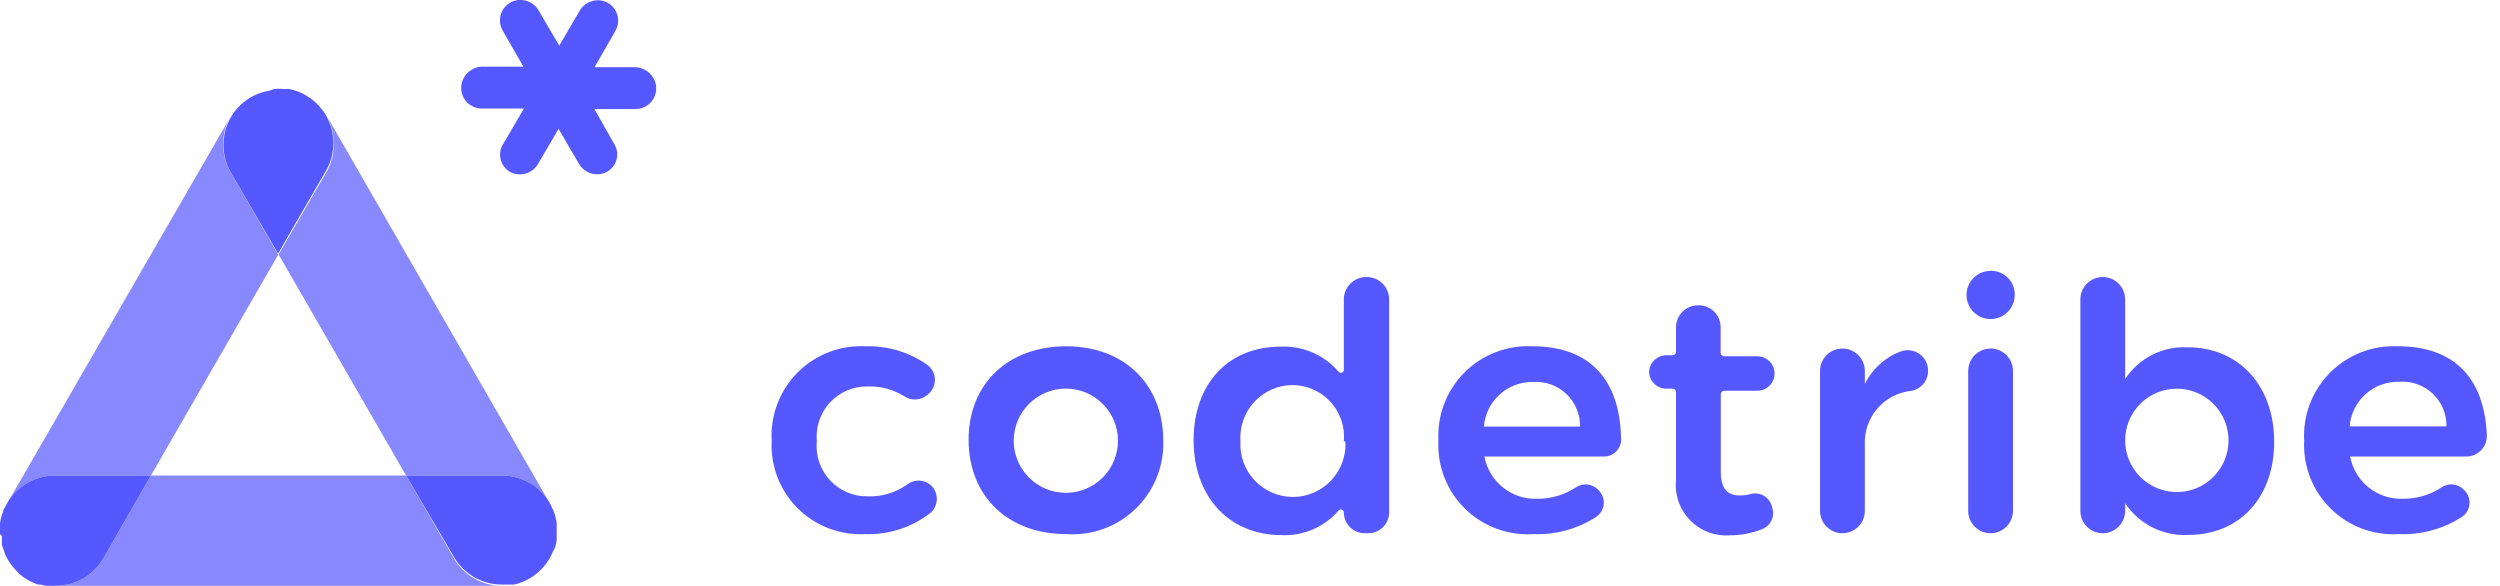 <svg width="239" height="56" viewBox="0 0 239 56" fill="none" xmlns="http://www.w3.org/2000/svg">
<g clip-path="url(#clip0_1703_16928)">
<path d="M5.287 45.459H14.428L9.882 53.381C9.415 54.184 8.744 54.849 7.937 55.309C7.13 55.769 6.216 56.007 5.287 56H4.365L3.871 55.885H3.624L3.129 55.687L2.652 55.44L2.339 55.242L2.042 55.028L1.779 54.798L1.367 54.353C1.255 54.227 1.151 54.095 1.054 53.958C0.865 53.705 0.699 53.434 0.56 53.151C0.492 53.008 0.437 52.859 0.395 52.706C0.35 52.599 0.311 52.489 0.28 52.377L0.181 52.047V51.405C0.178 51.35 0.178 51.295 0.181 51.24L2.1399e-07 51.059V50.433C-0.006 50.351 -0.006 50.268 2.1399e-07 50.186V50.021C0.058 49.638 0.157 49.263 0.296 48.901C0.296 48.77 0.412 48.621 0.478 48.489L0.659 48.144L0.741 47.995C1.217 47.218 1.885 46.575 2.682 46.131C3.478 45.687 4.375 45.455 5.287 45.459V45.459Z" fill="#5658FF"/>
<path opacity="0.7" d="M14.428 45.459H38.821L43.4 53.381C43.867 54.18 44.536 54.843 45.34 55.303C46.143 55.762 47.053 56.003 47.979 56H5.287C6.216 56.007 7.13 55.769 7.937 55.309C8.744 54.849 9.415 54.184 9.882 53.381L14.428 45.459ZM31.294 11.184L52.459 47.946C51.981 47.184 51.318 46.556 50.532 46.121C49.745 45.687 48.861 45.459 47.962 45.459H38.821L26.633 24.327L31.195 16.471C31.659 15.67 31.904 14.761 31.904 13.835C31.933 12.914 31.723 12 31.294 11.184V11.184Z" fill="#5658FF"/>
<path d="M38.821 45.459H47.979C49.807 45.459 51.504 46.398 52.475 47.946L52.558 48.094L52.739 48.44C52.739 48.572 52.871 48.703 52.92 48.852C53.06 49.214 53.159 49.588 53.217 49.972V51.042C53.223 51.152 53.223 51.262 53.217 51.372V51.701C53.174 51.924 53.119 52.144 53.052 52.36L52.871 52.706C52.524 53.569 51.956 54.324 51.224 54.897L50.927 55.111L50.614 55.308L50.136 55.555L49.642 55.753L49.148 55.885H47.979C47.052 55.886 46.14 55.642 45.337 55.18C44.533 54.717 43.865 54.052 43.4 53.249L38.821 45.459ZM26.254 8.499C26.501 8.479 26.748 8.479 26.995 8.499H27.588C28.169 8.604 28.726 8.81 29.235 9.108C29.558 9.298 29.861 9.52 30.141 9.767L30.355 9.981C30.685 10.311 30.966 10.681 31.195 11.085C31.64 11.88 31.871 12.776 31.871 13.687C31.871 14.613 31.626 15.522 31.162 16.322L26.584 24.245L22.054 16.471C21.599 15.673 21.36 14.77 21.36 13.852C21.36 12.933 21.599 12.031 22.054 11.233C22.435 10.568 22.956 9.995 23.582 9.554C24.209 9.113 24.924 8.815 25.678 8.68L26.254 8.499Z" fill="#5658FF"/>
<path opacity="0.7" d="M22.021 11.184C21.566 11.981 21.327 12.884 21.327 13.802C21.327 14.721 21.566 15.623 22.021 16.421L26.6 24.344L14.428 45.459H5.287C3.459 45.459 1.762 46.398 0.791 47.946L22.021 11.184Z" fill="#5658FF"/>
<path d="M60.645 6.424H56.84L58.816 2.981C58.967 2.73 59.06 2.448 59.087 2.157C59.115 1.865 59.077 1.571 58.975 1.296C58.874 1.021 58.713 0.772 58.503 0.568C58.293 0.364 58.04 0.209 57.762 0.115C57.317 -0.022 56.839 -0.002 56.407 0.172C55.975 0.346 55.616 0.663 55.391 1.071L53.464 4.365L51.536 1.071C51.312 0.646 50.943 0.315 50.496 0.137C50.05 -0.041 49.554 -0.055 49.099 0.099C48.827 0.195 48.581 0.35 48.376 0.553C48.171 0.756 48.014 1.001 47.915 1.272C47.816 1.542 47.777 1.831 47.803 2.118C47.828 2.405 47.916 2.683 48.061 2.932L50.038 6.374H46.2C45.73 6.363 45.271 6.512 44.897 6.797C44.523 7.081 44.257 7.484 44.141 7.939C44.07 8.234 44.068 8.541 44.135 8.837C44.202 9.133 44.337 9.41 44.528 9.646C44.719 9.881 44.962 10.07 45.237 10.197C45.513 10.323 45.814 10.385 46.118 10.377H50.087L48.111 13.753C47.968 13.975 47.873 14.224 47.832 14.485C47.79 14.745 47.803 15.012 47.87 15.267C47.936 15.522 48.055 15.761 48.218 15.968C48.382 16.175 48.586 16.346 48.819 16.471C49.286 16.694 49.822 16.73 50.315 16.571C50.809 16.411 51.222 16.069 51.471 15.614L53.398 12.32L55.325 15.614C55.573 16.069 55.988 16.411 56.482 16.567C56.976 16.724 57.511 16.683 57.977 16.454C58.205 16.337 58.407 16.174 58.571 15.976C58.735 15.778 58.857 15.549 58.929 15.303C59.002 15.056 59.023 14.797 58.992 14.542C58.962 14.287 58.879 14.041 58.751 13.819L56.824 10.426H60.793C61.086 10.421 61.374 10.35 61.636 10.22C61.899 10.09 62.129 9.903 62.31 9.673C62.492 9.443 62.619 9.175 62.685 8.889C62.75 8.604 62.751 8.307 62.687 8.021C62.579 7.563 62.317 7.155 61.946 6.864C61.575 6.574 61.116 6.418 60.645 6.424V6.424ZM82.913 36.944C82.243 36.936 81.579 37.069 80.964 37.335C80.349 37.6 79.796 37.991 79.341 38.483C78.886 38.975 78.54 39.557 78.324 40.191C78.108 40.825 78.027 41.498 78.087 42.165C78.02 42.837 78.095 43.515 78.308 44.156C78.52 44.797 78.865 45.386 79.32 45.885C79.776 46.384 80.331 46.781 80.95 47.051C81.569 47.321 82.238 47.457 82.913 47.452C84.277 47.506 85.621 47.106 86.734 46.315C87.044 46.072 87.427 45.94 87.821 45.94C88.215 45.94 88.598 46.072 88.908 46.315C89.112 46.482 89.275 46.692 89.388 46.93C89.501 47.168 89.559 47.428 89.559 47.691C89.559 47.954 89.501 48.214 89.388 48.451C89.275 48.689 89.112 48.899 88.908 49.066C87.131 50.44 84.927 51.146 82.682 51.059C81.494 51.118 80.306 50.927 79.196 50.498C78.085 50.069 77.078 49.412 76.238 48.569C75.398 47.726 74.744 46.716 74.319 45.604C73.895 44.492 73.708 43.304 73.772 42.115C73.705 40.918 73.892 39.719 74.319 38.598C74.746 37.477 75.405 36.459 76.251 35.609C77.098 34.76 78.114 34.097 79.233 33.666C80.353 33.235 81.55 33.044 82.748 33.106C84.868 33.041 86.95 33.672 88.678 34.901C88.884 35.058 89.053 35.259 89.174 35.488C89.294 35.718 89.363 35.971 89.376 36.229C89.388 36.488 89.344 36.747 89.246 36.987C89.148 37.227 88.999 37.443 88.809 37.619L88.694 37.718C88.388 37.996 87.996 38.162 87.584 38.189C87.171 38.216 86.761 38.102 86.421 37.866C85.368 37.219 84.148 36.898 82.913 36.944ZM111.209 42.132C111.247 43.344 111.03 44.55 110.572 45.674C110.115 46.797 109.427 47.812 108.553 48.653C107.68 49.494 106.64 50.142 105.5 50.557C104.36 50.971 103.146 51.142 101.936 51.059C96.353 51.059 92.598 47.419 92.598 42.049C92.598 36.68 96.369 33.106 101.936 33.106C107.504 33.106 111.209 36.779 111.209 42.132V42.132ZM96.913 42.132C96.913 43.453 97.438 44.721 98.372 45.655C99.307 46.589 100.574 47.114 101.895 47.114C103.217 47.114 104.484 46.589 105.418 45.655C106.353 44.721 106.878 43.453 106.878 42.132C106.878 40.81 106.353 39.543 105.418 38.609C104.484 37.674 103.217 37.149 101.895 37.149C100.574 37.149 99.307 37.674 98.372 38.609C97.438 39.543 96.913 40.81 96.913 42.132V42.132ZM132.802 28.626V48.984C132.802 49.512 132.592 50.019 132.219 50.393C131.845 50.767 131.338 50.977 130.809 50.977H130.496C130.232 50.981 129.969 50.932 129.724 50.834C129.478 50.736 129.254 50.59 129.066 50.405C128.877 50.219 128.728 49.998 128.625 49.754C128.523 49.51 128.471 49.248 128.471 48.984C128.471 48.926 128.453 48.87 128.42 48.823C128.388 48.776 128.341 48.74 128.287 48.72C128.233 48.7 128.174 48.697 128.119 48.712C128.063 48.727 128.013 48.758 127.976 48.802C127.305 49.582 126.465 50.198 125.521 50.606C124.577 51.014 123.552 51.203 122.525 51.158C117.468 51.158 114.108 47.452 114.108 42.082C114.108 36.713 117.402 33.139 122.426 33.139C123.473 33.091 124.517 33.282 125.479 33.699C126.441 34.116 127.295 34.747 127.976 35.544C128.013 35.587 128.063 35.619 128.119 35.634C128.174 35.648 128.233 35.646 128.287 35.626C128.341 35.606 128.388 35.57 128.42 35.523C128.453 35.476 128.471 35.42 128.471 35.362V28.626C128.471 28.058 128.696 27.513 129.098 27.112C129.499 26.71 130.044 26.485 130.612 26.485C130.897 26.478 131.181 26.529 131.446 26.633C131.712 26.738 131.954 26.895 132.158 27.094C132.362 27.294 132.524 27.532 132.635 27.795C132.745 28.058 132.802 28.34 132.802 28.626V28.626ZM128.471 42.198C128.533 41.512 128.451 40.822 128.23 40.17C128.01 39.518 127.656 38.92 127.19 38.413C126.725 37.906 126.159 37.501 125.529 37.226C124.899 36.95 124.217 36.809 123.529 36.812C122.845 36.821 122.17 36.97 121.545 37.25C120.921 37.53 120.36 37.934 119.897 38.439C119.434 38.943 119.079 39.537 118.854 40.183C118.629 40.83 118.539 41.515 118.588 42.198C118.549 42.88 118.65 43.564 118.884 44.207C119.118 44.849 119.482 45.437 119.951 45.934C120.421 46.431 120.987 46.828 121.615 47.098C122.243 47.369 122.92 47.509 123.604 47.509C124.287 47.509 124.964 47.369 125.592 47.098C126.22 46.828 126.786 46.431 127.256 45.934C127.725 45.437 128.089 44.849 128.323 44.207C128.557 43.564 128.658 42.88 128.619 42.198H128.471ZM153.275 43.647H141.911C142.127 44.815 142.758 45.866 143.687 46.607C144.615 47.348 145.78 47.73 146.967 47.682C148.265 47.693 149.537 47.321 150.624 46.612C150.951 46.378 151.354 46.272 151.754 46.314C152.155 46.357 152.526 46.545 152.798 46.842C152.979 47.011 153.12 47.218 153.21 47.449C153.3 47.68 153.337 47.928 153.318 48.175C153.299 48.422 153.225 48.661 153.1 48.875C152.976 49.09 152.805 49.273 152.6 49.412C150.815 50.57 148.714 51.145 146.588 51.059C145.387 51.137 144.184 50.96 143.056 50.54C141.928 50.12 140.902 49.467 140.045 48.622C139.188 47.777 138.519 46.761 138.083 45.639C137.647 44.518 137.452 43.317 137.513 42.115C137.449 40.918 137.638 39.721 138.066 38.601C138.494 37.482 139.152 36.464 139.998 35.615C140.844 34.766 141.859 34.104 142.978 33.672C144.096 33.239 145.292 33.047 146.489 33.106C152.106 33.106 154.824 36.4 154.972 41.802C155.001 42.039 154.978 42.279 154.905 42.506C154.832 42.732 154.71 42.941 154.549 43.116C154.388 43.291 154.19 43.43 153.97 43.521C153.751 43.613 153.513 43.656 153.275 43.647V43.647ZM151.052 40.781C151.062 40.201 150.952 39.625 150.729 39.09C150.505 38.555 150.174 38.072 149.754 37.671C149.335 37.27 148.837 36.96 148.292 36.761C147.747 36.563 147.167 36.479 146.588 36.515C145.404 36.486 144.254 36.913 143.375 37.706C142.495 38.5 141.954 39.6 141.861 40.781H151.052ZM169.416 48.506C169.56 48.914 169.536 49.363 169.351 49.755C169.166 50.146 168.835 50.449 168.428 50.598C167.469 50.977 166.446 51.172 165.414 51.174C164.71 51.231 164.002 51.132 163.34 50.885C162.678 50.638 162.079 50.248 161.584 49.744C161.089 49.239 160.711 48.633 160.476 47.966C160.242 47.3 160.156 46.59 160.226 45.887V37.487C160.226 37.4 160.191 37.316 160.129 37.254C160.068 37.192 159.984 37.158 159.896 37.158H159.304C158.883 37.158 158.479 36.998 158.172 36.711C157.866 36.423 157.682 36.029 157.656 35.609C157.656 35.173 157.83 34.754 158.139 34.445C158.448 34.136 158.867 33.962 159.304 33.962H159.896C159.984 33.962 160.068 33.928 160.129 33.866C160.191 33.804 160.226 33.72 160.226 33.633V31.294C160.226 30.13 161.17 29.186 162.334 29.186C162.616 29.177 162.896 29.225 163.159 29.327C163.421 29.43 163.66 29.584 163.862 29.78C164.063 29.977 164.223 30.213 164.331 30.473C164.44 30.733 164.494 31.012 164.492 31.294V33.732C164.492 33.913 164.64 34.061 164.821 34.061H168C168.437 34.061 168.856 34.235 169.165 34.544C169.474 34.852 169.647 35.271 169.647 35.708C169.647 36.145 169.474 36.564 169.165 36.873C168.856 37.182 168.437 37.355 168 37.355H164.838C164.75 37.355 164.666 37.39 164.605 37.452C164.543 37.514 164.508 37.597 164.508 37.685V45.129C164.508 46.776 165.2 47.369 166.353 47.369C166.682 47.366 167.007 47.322 167.325 47.238C167.536 47.175 167.757 47.156 167.975 47.18C168.194 47.204 168.405 47.272 168.597 47.38C168.789 47.487 168.958 47.632 169.093 47.806C169.228 47.979 169.327 48.178 169.384 48.391L169.416 48.506ZM184.322 35.445C184.327 35.911 184.163 36.363 183.86 36.717C183.557 37.072 183.136 37.304 182.675 37.372C181.435 37.508 180.293 38.109 179.477 39.053C178.661 39.997 178.233 41.214 178.278 42.461V48.835C178.278 49.403 178.052 49.948 177.651 50.349C177.249 50.751 176.704 50.977 176.136 50.977C175.569 50.977 175.024 50.751 174.622 50.349C174.221 49.948 173.995 49.403 173.995 48.835V35.461C173.995 34.893 174.221 34.349 174.622 33.947C175.024 33.546 175.569 33.32 176.136 33.32C176.704 33.32 177.249 33.546 177.651 33.947C178.052 34.349 178.278 34.893 178.278 35.461V36.713C178.978 35.275 180.205 34.16 181.704 33.6C181.999 33.49 182.317 33.455 182.63 33.495C182.942 33.536 183.24 33.652 183.498 33.834C183.756 34.015 183.966 34.257 184.109 34.537C184.253 34.818 184.326 35.13 184.322 35.445V35.445ZM192.607 28.264C192.594 28.717 192.448 29.156 192.187 29.526C191.926 29.897 191.561 30.182 191.139 30.346C190.717 30.511 190.255 30.547 189.812 30.451C189.369 30.355 188.965 30.13 188.649 29.805C188.333 29.48 188.12 29.069 188.036 28.624C187.952 28.178 188.002 27.718 188.178 27.301C188.354 26.883 188.65 26.527 189.027 26.276C189.405 26.026 189.848 25.892 190.301 25.892C190.612 25.885 190.92 25.942 191.208 26.059C191.495 26.177 191.755 26.352 191.971 26.575C192.188 26.797 192.356 27.062 192.465 27.353C192.575 27.643 192.623 27.953 192.607 28.264V28.264ZM192.442 35.461V48.835C192.442 49.403 192.217 49.948 191.815 50.349C191.414 50.751 190.869 50.977 190.301 50.977C189.733 50.977 189.189 50.751 188.787 50.349C188.386 49.948 188.16 49.403 188.16 48.835V35.461C188.16 34.893 188.386 34.349 188.787 33.947C189.189 33.546 189.733 33.32 190.301 33.32C190.869 33.32 191.414 33.546 191.815 33.947C192.217 34.349 192.442 34.893 192.442 35.461V35.461ZM217.412 42.231C217.412 47.551 214.118 51.141 209.176 51.141C207.998 51.199 206.824 50.951 205.77 50.42C204.717 49.888 203.819 49.093 203.165 48.111V48.835C203.165 49.403 202.939 49.948 202.538 50.349C202.136 50.751 201.591 50.977 201.024 50.977C200.456 50.977 199.911 50.751 199.509 50.349C199.108 49.948 198.882 49.403 198.882 48.835V28.626C198.882 28.058 199.108 27.513 199.509 27.112C199.911 26.71 200.456 26.485 201.024 26.485C201.591 26.485 202.136 26.71 202.538 27.112C202.939 27.513 203.165 28.058 203.165 28.626V36.235C203.805 35.255 204.691 34.459 205.734 33.928C206.777 33.396 207.941 33.147 209.111 33.205C213.969 33.172 217.412 36.812 217.412 42.231ZM213.047 42.099C213.047 40.788 212.526 39.532 211.6 38.605C210.673 37.678 209.416 37.158 208.106 37.158C206.795 37.158 205.539 37.678 204.612 38.605C203.685 39.532 203.165 40.788 203.165 42.099C203.165 43.409 203.685 44.666 204.612 45.593C205.539 46.519 206.795 47.04 208.106 47.04C209.416 47.04 210.673 46.519 211.6 45.593C212.526 44.666 213.047 43.409 213.047 42.099V42.099ZM235.76 43.647H224.675C224.892 44.815 225.523 45.866 226.451 46.607C227.38 47.348 228.545 47.73 229.732 47.682C231.029 47.693 232.301 47.321 233.388 46.612C233.716 46.378 234.118 46.272 234.519 46.314C234.92 46.357 235.291 46.545 235.562 46.842C235.744 47.011 235.885 47.218 235.975 47.449C236.065 47.68 236.102 47.928 236.083 48.175C236.064 48.422 235.989 48.661 235.865 48.875C235.741 49.09 235.57 49.273 235.365 49.412C233.58 50.57 231.479 51.145 229.353 51.059C228.152 51.137 226.948 50.96 225.821 50.54C224.693 50.12 223.667 49.467 222.81 48.622C221.953 47.777 221.284 46.761 220.848 45.639C220.411 44.518 220.217 43.317 220.278 42.115C220.214 40.918 220.402 39.721 220.83 38.601C221.258 37.482 221.917 36.464 222.763 35.615C223.609 34.766 224.624 34.104 225.742 33.672C226.86 33.239 228.057 33.047 229.254 33.106C234.772 33.106 237.489 36.301 237.736 41.506C237.759 41.779 237.725 42.054 237.636 42.313C237.547 42.572 237.405 42.81 237.219 43.011C237.033 43.213 236.808 43.373 236.556 43.483C236.305 43.592 236.034 43.648 235.76 43.647V43.647ZM233.882 40.765C233.893 40.179 233.782 39.597 233.554 39.057C233.327 38.517 232.989 38.03 232.563 37.628C232.136 37.227 231.63 36.919 231.077 36.724C230.525 36.529 229.937 36.453 229.353 36.499C228.169 36.47 227.019 36.896 226.139 37.69C225.26 38.483 224.718 39.584 224.626 40.765H233.882Z" fill="#5658FF"/>
</g>
<defs>
<clipPath id="clip0_1703_16928">
<rect width="238.824" height="56" fill="white"/>
</clipPath>
</defs>
</svg>
